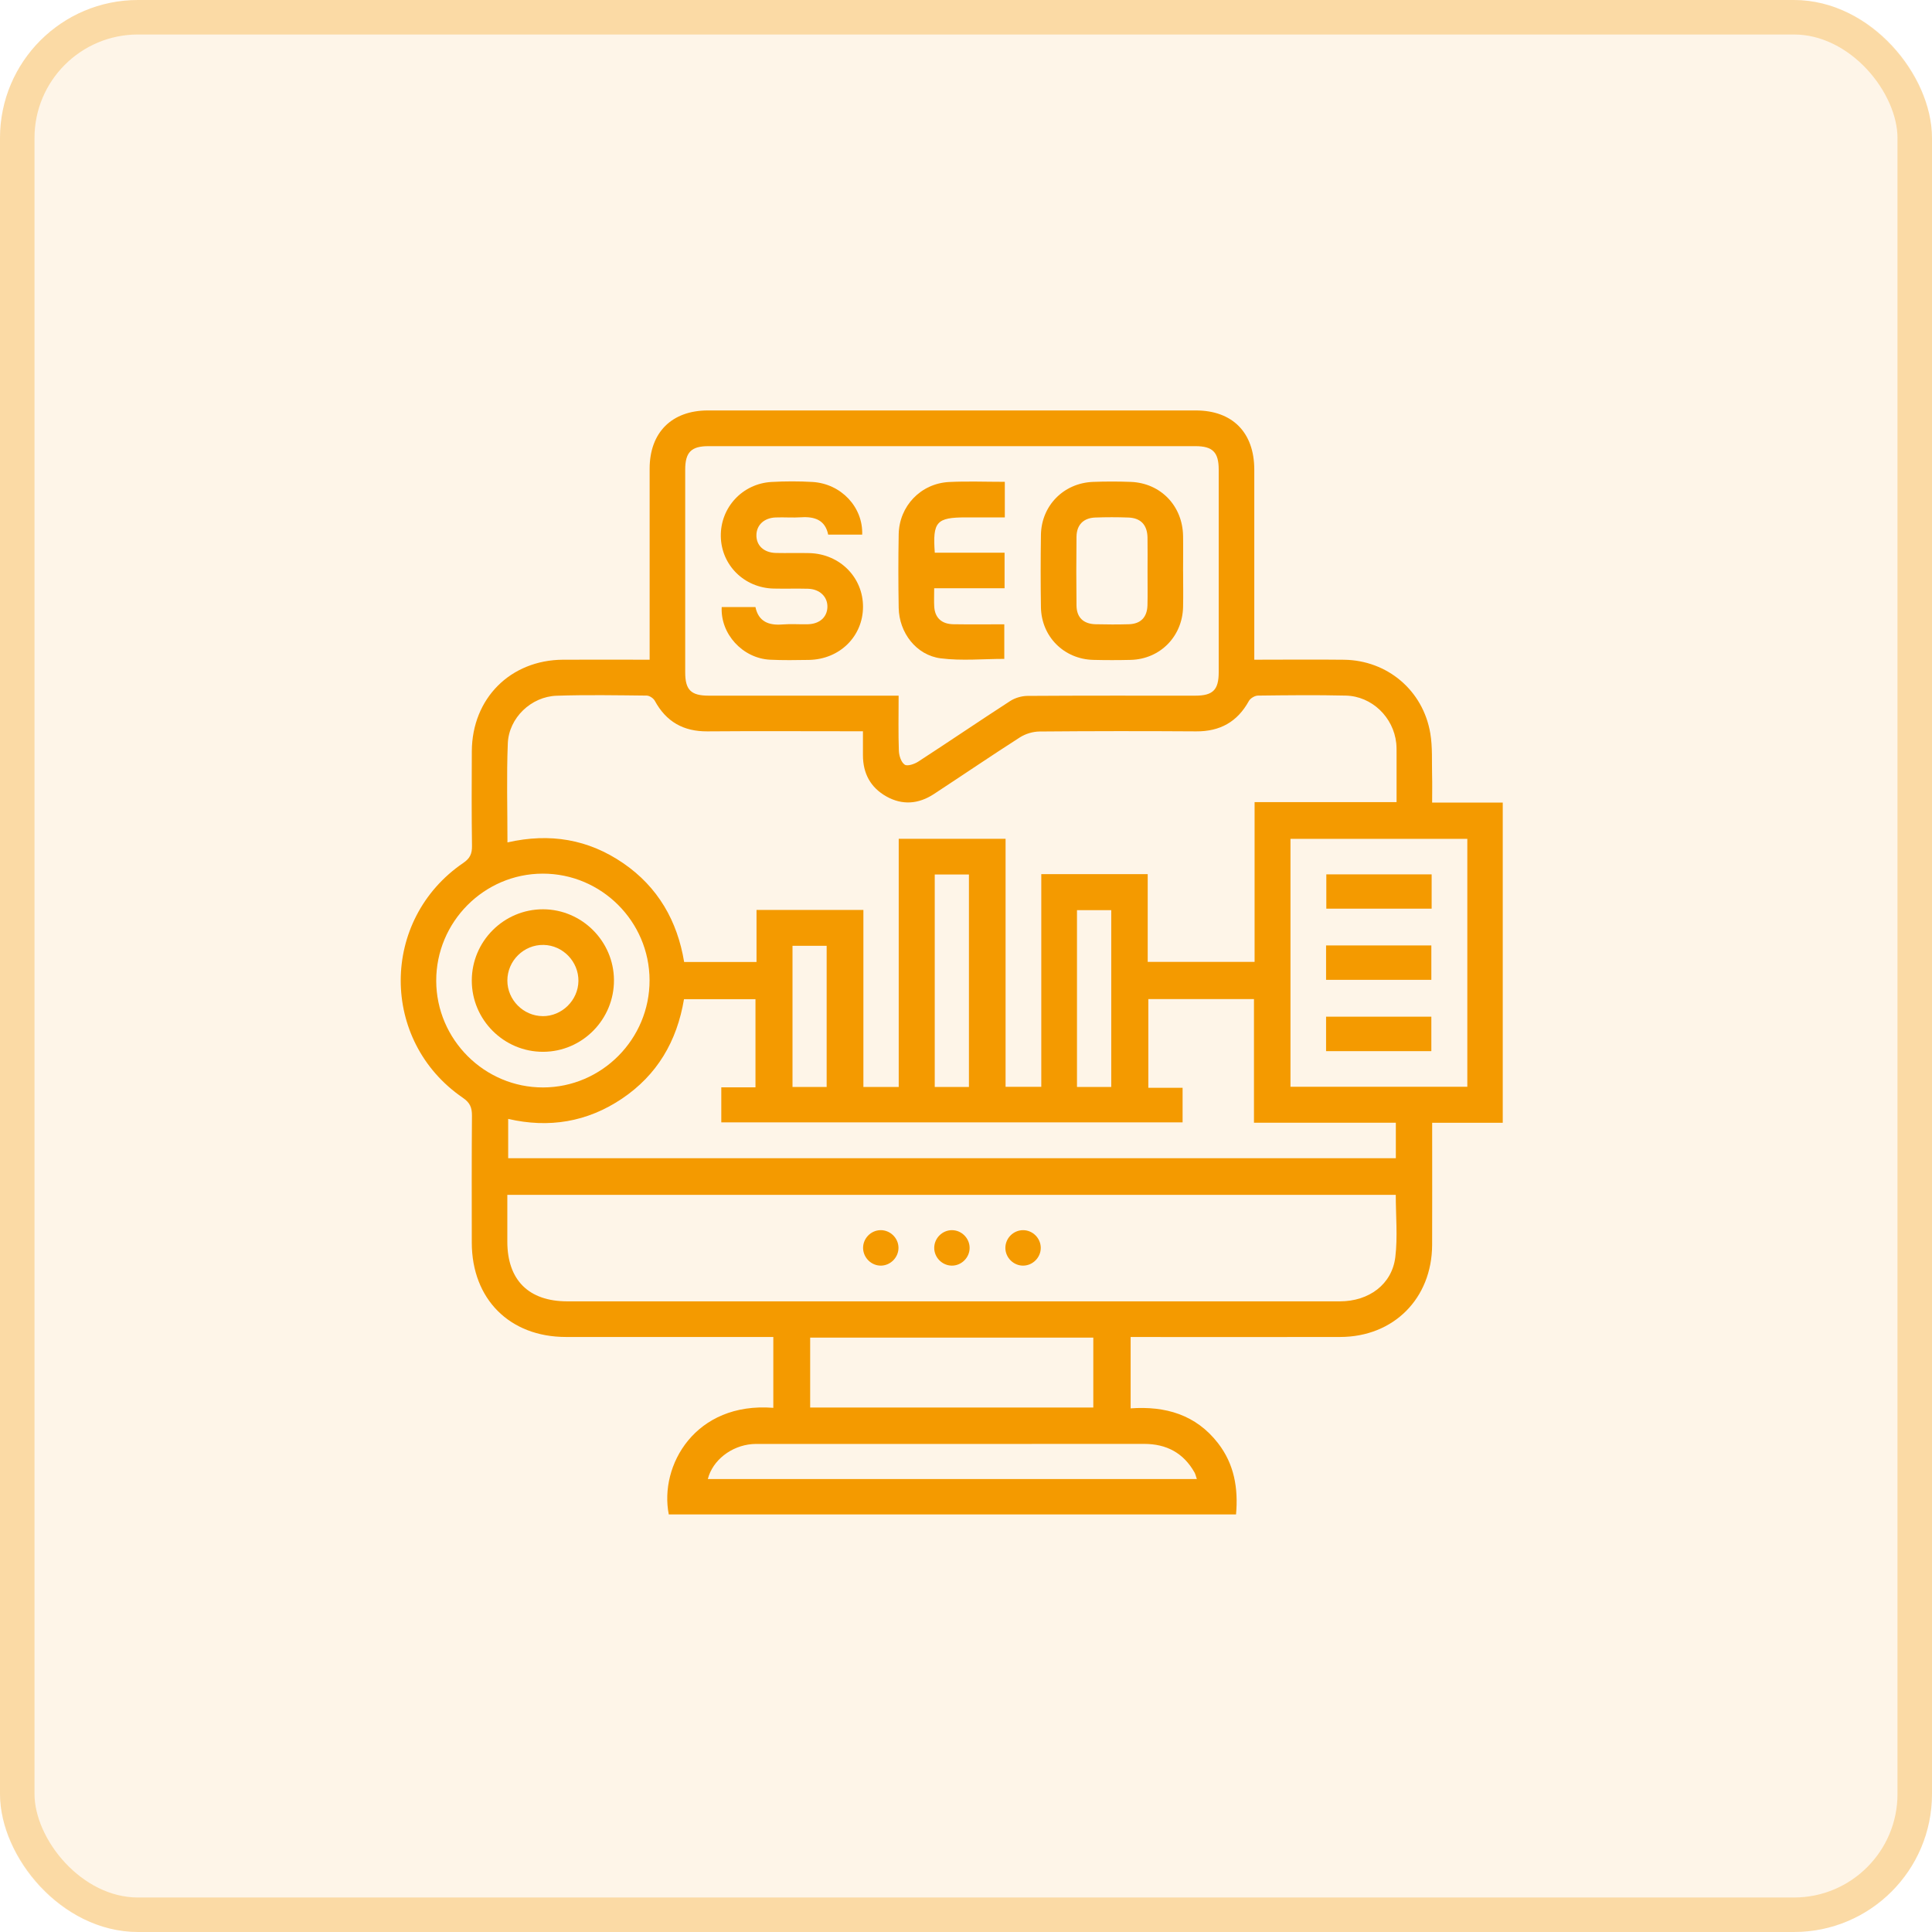 <svg width="56" height="56" viewBox="0 0 56 56" fill="none" xmlns="http://www.w3.org/2000/svg">
<rect width="56" height="56" rx="4" fill="#F49A00" fill-opacity="0.09"/>
<rect x="0.5" y="0.5" width="55" height="55" rx="3.5" stroke="#F49A00" stroke-opacity="0.29"/>
<path d="M41.512 23.263H43.558V32.544H41.512C41.512 32.693 41.512 32.808 41.512 32.922C41.512 33.977 41.515 35.032 41.511 36.086C41.504 37.637 40.395 38.75 38.848 38.753C36.948 38.758 35.046 38.754 33.146 38.754C33.029 38.754 32.912 38.754 32.772 38.754V40.822C33.776 40.751 34.663 41.001 35.307 41.834C35.774 42.438 35.895 43.132 35.827 43.897C30.345 43.897 24.865 43.897 19.385 43.897C19.105 42.478 20.151 40.629 22.415 40.807V38.753H22.074C20.184 38.753 18.294 38.755 16.404 38.753C14.772 38.752 13.678 37.655 13.675 36.021C13.674 34.794 13.67 33.567 13.68 32.34C13.681 32.106 13.626 31.963 13.416 31.82C11.009 30.172 11.017 26.657 13.428 25.013C13.625 24.879 13.684 24.745 13.681 24.518C13.668 23.603 13.671 22.688 13.676 21.774C13.684 20.243 14.794 19.131 16.322 19.122C17.146 19.118 17.971 19.122 18.83 19.122C18.83 18.98 18.83 18.866 18.83 18.751C18.83 17.028 18.829 15.307 18.83 13.585C18.831 12.537 19.469 11.898 20.518 11.897C25.232 11.896 29.946 11.896 34.661 11.897C35.724 11.897 36.355 12.537 36.356 13.611C36.357 15.322 36.356 17.033 36.356 18.744V19.122C37.244 19.122 38.1 19.113 38.956 19.123C40.212 19.139 41.248 20.011 41.458 21.256C41.525 21.654 41.5 22.07 41.51 22.477C41.517 22.723 41.511 22.969 41.511 23.26L41.512 23.263ZM14.712 24.417C15.943 24.137 17.056 24.328 18.066 25.021C19.074 25.713 19.635 26.698 19.83 27.883H21.928V26.375H25.026V31.506H26.05V24.313H29.147V31.502H30.182V25.338H33.267V27.881H36.365V23.25H40.48C40.48 22.765 40.48 22.315 40.48 21.864C40.48 21.757 40.482 21.648 40.471 21.542C40.391 20.788 39.764 20.179 39.007 20.162C38.159 20.142 37.311 20.152 36.462 20.162C36.372 20.163 36.243 20.239 36.199 20.319C35.865 20.925 35.361 21.204 34.671 21.199C33.157 21.189 31.643 21.19 30.129 21.203C29.94 21.205 29.727 21.269 29.567 21.37C28.727 21.908 27.901 22.471 27.066 23.018C26.626 23.305 26.159 23.346 25.695 23.087C25.233 22.828 25.013 22.419 25.013 21.89C25.013 21.668 25.013 21.445 25.013 21.196C24.858 21.196 24.743 21.196 24.626 21.196C23.252 21.196 21.877 21.188 20.503 21.199C19.812 21.204 19.31 20.921 18.98 20.313C18.94 20.239 18.826 20.163 18.745 20.162C17.875 20.153 17.004 20.137 16.136 20.166C15.396 20.19 14.749 20.807 14.719 21.548C14.681 22.492 14.709 23.439 14.709 24.416L14.712 24.417ZM14.705 34.633C14.705 35.108 14.705 35.549 14.705 35.989C14.706 37.104 15.324 37.72 16.445 37.72C20.462 37.72 24.478 37.72 28.495 37.72C31.943 37.72 35.39 37.721 38.838 37.72C39.681 37.72 40.348 37.226 40.444 36.438C40.515 35.849 40.457 35.243 40.457 34.634H14.705V34.633ZM26.047 20.164C26.047 20.73 26.035 21.247 26.054 21.762C26.059 21.903 26.12 22.094 26.223 22.164C26.3 22.217 26.506 22.148 26.617 22.075C27.509 21.496 28.387 20.898 29.28 20.32C29.422 20.228 29.614 20.172 29.784 20.171C31.405 20.16 33.026 20.165 34.648 20.164C35.157 20.164 35.324 19.996 35.325 19.489C35.326 17.53 35.326 15.571 35.325 13.613C35.325 13.109 35.151 12.932 34.648 12.932C29.944 12.932 25.241 12.932 20.537 12.932C20.035 12.932 19.861 13.109 19.861 13.613C19.86 15.572 19.86 17.531 19.861 19.489C19.861 19.996 20.028 20.163 20.537 20.164C22.245 20.166 23.953 20.164 25.66 20.164C25.776 20.164 25.892 20.164 26.047 20.164H26.047ZM34.28 32.532H20.907V31.517H21.898V28.961H19.826C19.622 30.185 19.047 31.159 18.029 31.845C17.018 32.525 15.908 32.705 14.73 32.432V33.572H40.459V32.543H36.347V28.958H33.285V31.53H34.278V32.531L34.28 32.532ZM42.531 24.315H37.405V31.501H42.531V24.315ZM23.483 40.798H31.69V38.772H23.483V40.798ZM15.729 25.323C14.029 25.326 12.641 26.723 12.644 28.429C12.648 30.132 14.043 31.524 15.743 31.52C17.443 31.517 18.831 30.119 18.828 28.413C18.825 26.709 17.431 25.319 15.729 25.323ZM20.517 42.871H34.691C34.664 42.793 34.652 42.731 34.623 42.679C34.302 42.112 33.81 41.852 33.164 41.852C29.451 41.855 25.738 41.853 22.025 41.853C21.95 41.853 21.874 41.852 21.799 41.858C21.194 41.907 20.653 42.329 20.517 42.87V42.871ZM28.085 31.506V25.348H27.094V31.506H28.085ZM32.21 31.506V26.381H31.217V31.506H32.21ZM23.961 31.506V27.414H22.971V31.506H23.961Z" fill="#F49A00"/>
<path d="M25.519 35.657C25.798 35.651 26.037 35.879 26.043 36.159C26.049 36.438 25.82 36.678 25.541 36.685C25.262 36.691 25.024 36.462 25.017 36.181C25.011 35.901 25.238 35.663 25.518 35.657H25.519Z" fill="#F49A00"/>
<path d="M28.105 36.175C28.103 36.454 27.867 36.688 27.588 36.685C27.308 36.682 27.077 36.447 27.079 36.167C27.082 35.886 27.316 35.655 27.596 35.657C27.875 35.659 28.107 35.894 28.105 36.175Z" fill="#F49A00"/>
<path d="M29.657 36.685C29.378 36.687 29.143 36.454 29.141 36.174C29.14 35.893 29.37 35.659 29.651 35.657C29.931 35.655 30.165 35.887 30.167 36.168C30.169 36.447 29.937 36.683 29.657 36.685Z" fill="#F49A00"/>
<path d="M24.99 15.497H24.005C23.921 15.076 23.618 14.968 23.22 14.994C22.975 15.01 22.727 14.989 22.48 14.999C22.148 15.012 21.931 15.217 21.925 15.507C21.919 15.811 22.14 16.02 22.492 16.028C22.814 16.035 23.136 16.024 23.458 16.032C24.34 16.053 25.017 16.734 25.015 17.59C25.012 18.448 24.337 19.113 23.445 19.128C23.07 19.134 22.693 19.14 22.319 19.122C21.525 19.081 20.879 18.375 20.919 17.596H21.897C21.985 18.016 22.279 18.133 22.682 18.1C22.927 18.08 23.175 18.101 23.422 18.094C23.758 18.084 23.974 17.888 23.983 17.597C23.991 17.299 23.763 17.075 23.42 17.065C23.087 17.056 22.755 17.068 22.422 17.06C21.57 17.039 20.907 16.379 20.893 15.547C20.879 14.714 21.516 14.019 22.361 13.97C22.757 13.948 23.155 13.947 23.551 13.97C24.381 14.02 25.019 14.7 24.991 15.496L24.99 15.497Z" fill="#F49A00"/>
<path d="M34.293 16.564C34.293 16.909 34.3 17.253 34.292 17.596C34.272 18.449 33.627 19.103 32.78 19.127C32.416 19.136 32.05 19.136 31.686 19.127C30.838 19.104 30.186 18.452 30.172 17.601C30.161 16.902 30.162 16.203 30.172 15.504C30.185 14.655 30.831 14.001 31.682 13.968C32.046 13.954 32.412 13.954 32.776 13.968C33.641 14.001 34.277 14.661 34.292 15.533C34.298 15.877 34.292 16.22 34.292 16.564H34.293ZM33.262 16.577C33.262 16.244 33.267 15.91 33.261 15.577C33.253 15.214 33.064 15.014 32.709 15.001C32.387 14.989 32.064 14.989 31.743 15.001C31.404 15.014 31.208 15.214 31.203 15.555C31.196 16.222 31.195 16.889 31.203 17.556C31.209 17.899 31.404 18.084 31.753 18.094C32.075 18.102 32.398 18.103 32.719 18.094C33.063 18.084 33.249 17.894 33.26 17.546C33.268 17.223 33.261 16.9 33.262 16.577Z" fill="#F49A00"/>
<path d="M29.125 13.967V14.997C28.742 14.997 28.369 14.997 27.998 14.997C27.145 14.997 27.03 15.122 27.095 16.02H29.118V17.051H27.078C27.078 17.256 27.069 17.425 27.08 17.593C27.102 17.91 27.297 18.089 27.634 18.094C28.117 18.102 28.6 18.096 29.11 18.096V19.098C28.498 19.098 27.874 19.159 27.266 19.082C26.558 18.991 26.062 18.34 26.049 17.619C26.037 16.909 26.036 16.198 26.049 15.488C26.064 14.668 26.689 14.013 27.511 13.971C28.035 13.945 28.561 13.966 29.124 13.966L29.125 13.967Z" fill="#F49A00"/>
<path d="M41.497 25.344V26.338H38.444V25.344H41.497Z" fill="#F49A00"/>
<path d="M38.437 27.404H41.488V28.401H38.437V27.404Z" fill="#F49A00"/>
<path d="M38.437 29.469H41.488V30.468H38.437V29.469Z" fill="#F49A00"/>
<path d="M15.744 30.487C14.607 30.491 13.675 29.561 13.675 28.423C13.675 27.282 14.604 26.354 15.743 26.356C16.867 26.36 17.789 27.28 17.796 28.405C17.804 29.546 16.88 30.484 15.744 30.487ZM15.73 29.454C16.288 29.457 16.758 28.995 16.766 28.436C16.773 27.874 16.317 27.401 15.758 27.389C15.184 27.377 14.706 27.848 14.706 28.423C14.707 28.983 15.171 29.45 15.73 29.453V29.454Z" fill="#F49A00"/>
</svg>
